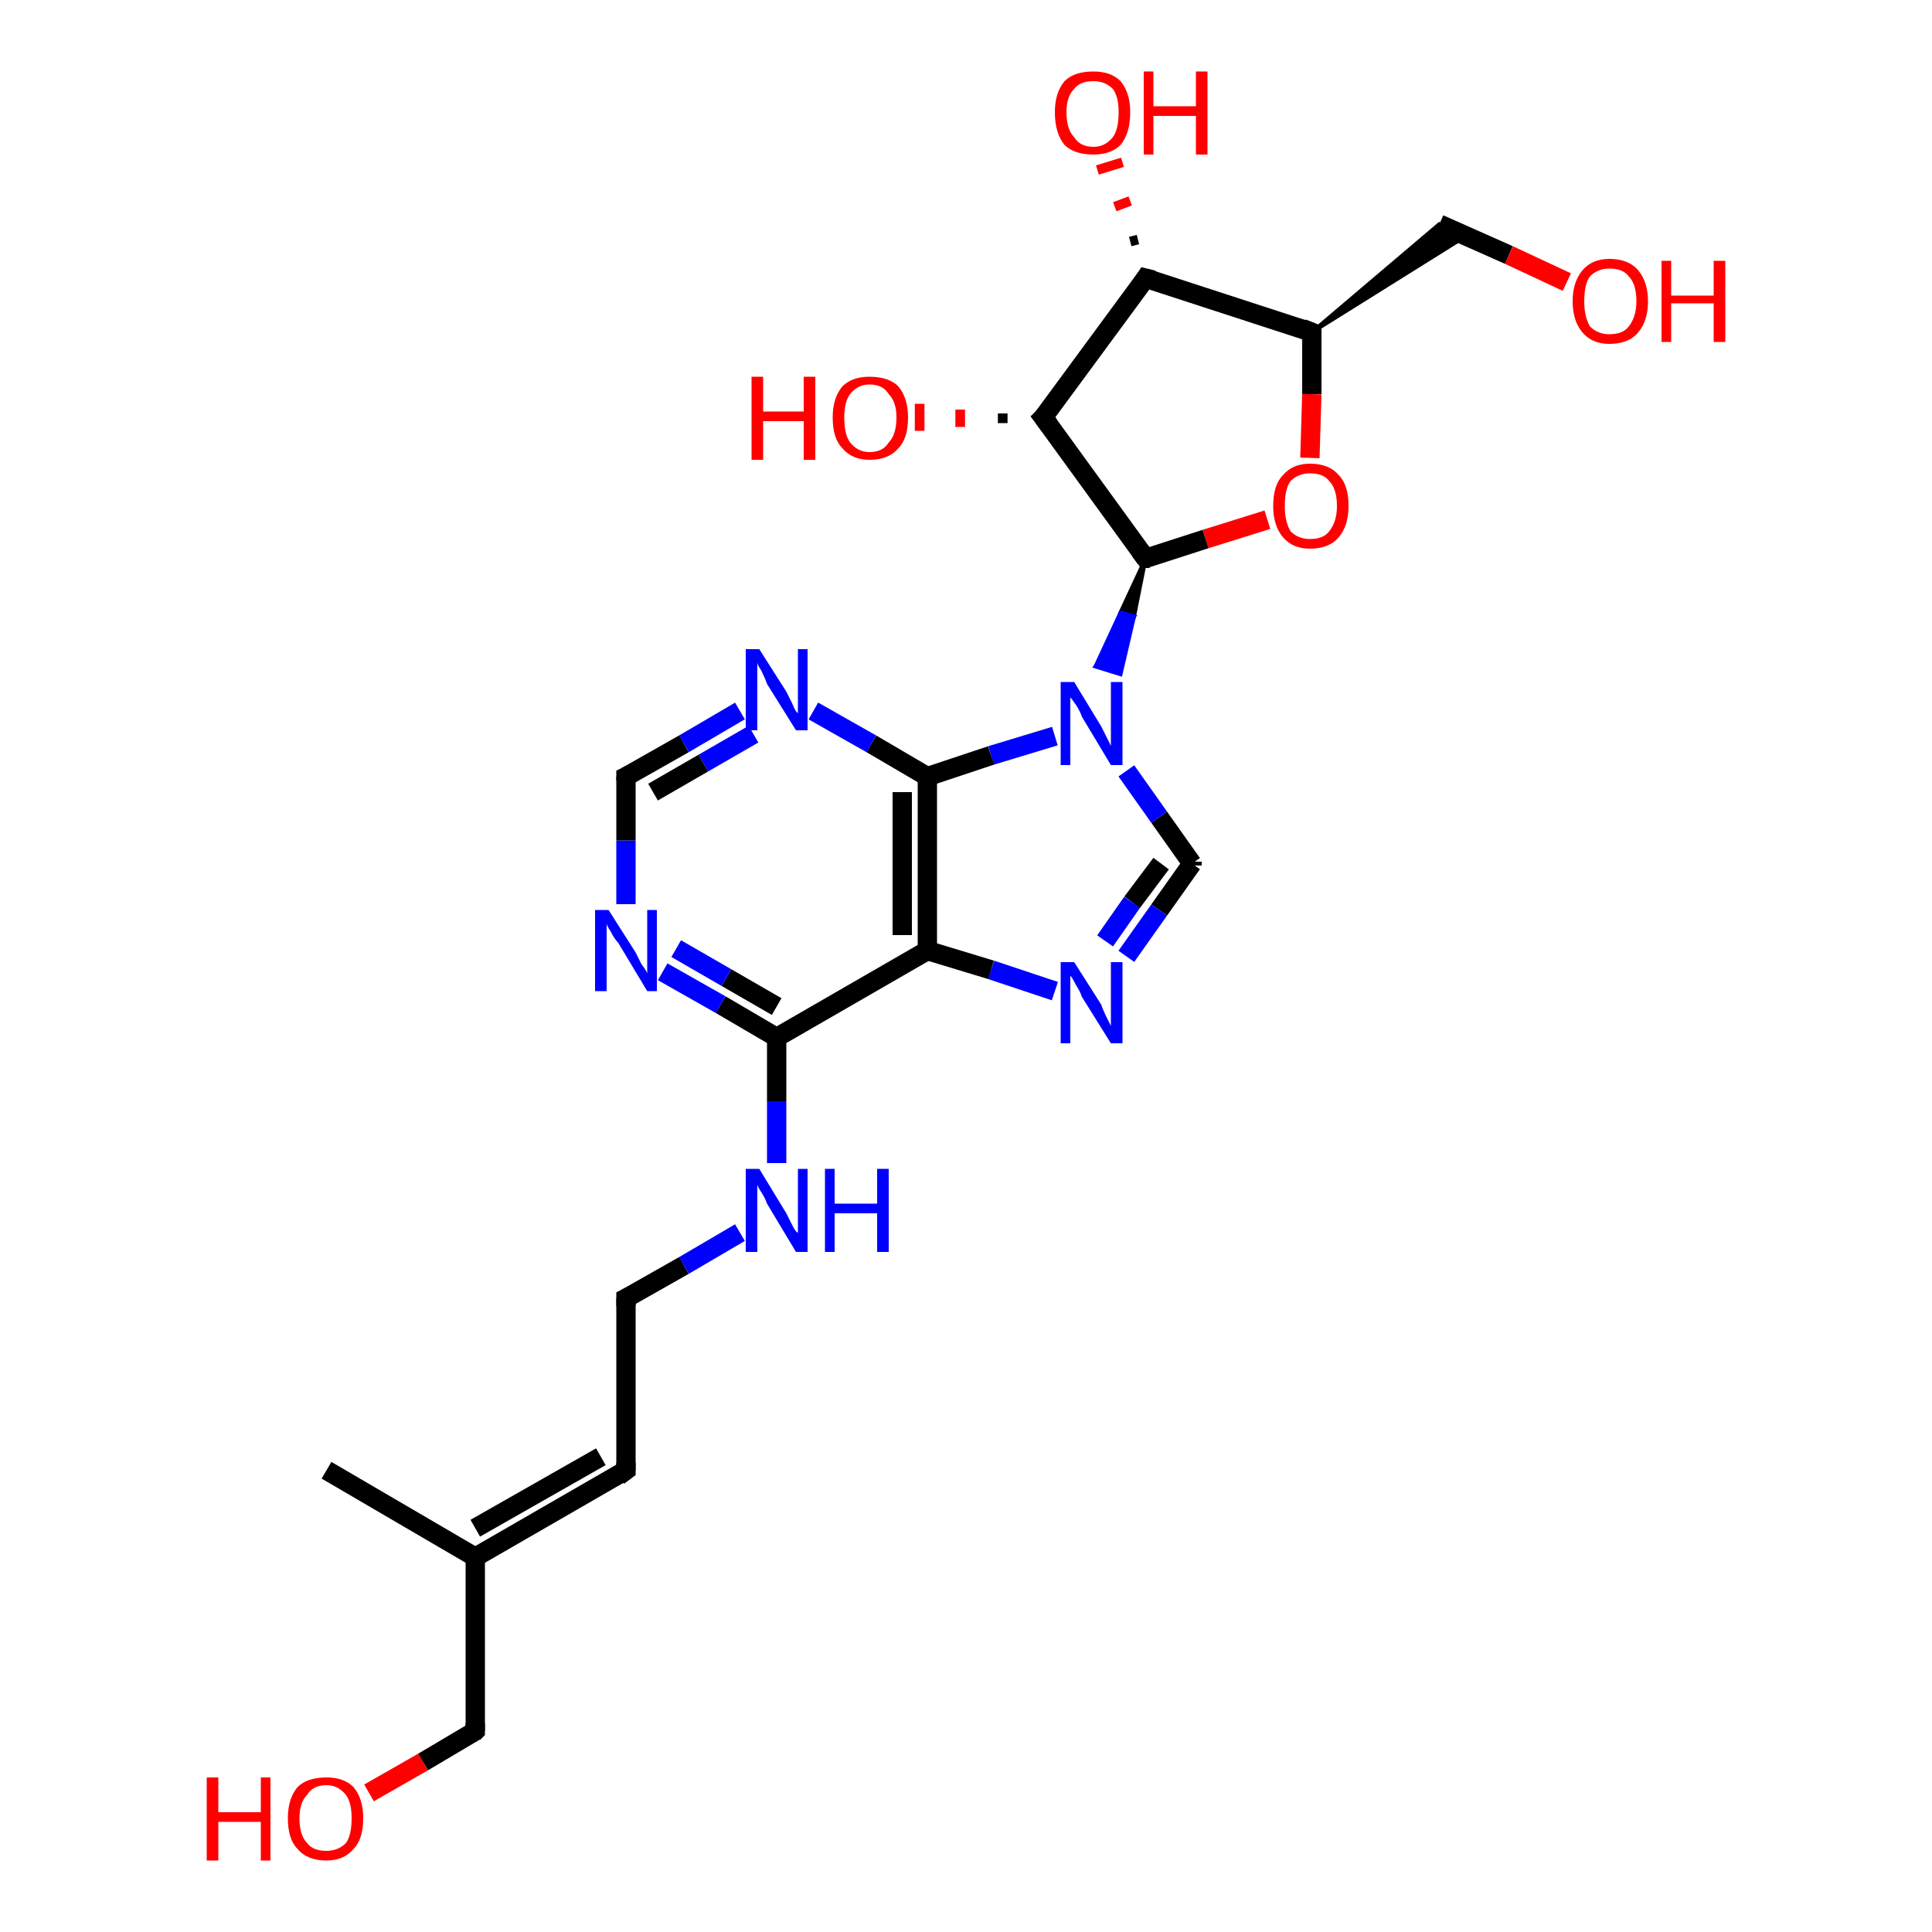 <?xml version='1.0' encoding='iso-8859-1'?>
<svg version='1.1' baseProfile='full'
              xmlns='http://www.w3.org/2000/svg'
                      xmlns:rdkit='http://www.rdkit.org/xml'
                      xmlns:xlink='http://www.w3.org/1999/xlink'
                  xml:space='preserve'
width='100px' height='100px' viewBox='0 0 100 100'>
<!-- END OF HEADER -->
<rect style='opacity:1.0;fill:#FFFFFF;stroke:none' width='100.0' height='100.0' x='0.0' y='0.0'> </rect>
<path class='bond-0 atom-17 atom-5' d='M 74.5,11.6 L 78.1,13.2' style='fill:none;fill-rule:evenodd;stroke:#000000;stroke-width:1.0px;stroke-linecap:butt;stroke-linejoin:miter;stroke-opacity:1' />
<path class='bond-0 atom-17 atom-5' d='M 78.1,13.2 L 81.1,14.6' style='fill:none;fill-rule:evenodd;stroke:#FF0000;stroke-width:1.0px;stroke-linecap:butt;stroke-linejoin:miter;stroke-opacity:1' />
<path class='bond-1 atom-16 atom-17' d='M 67.9,17.2 L 74.5,11.6 L 75.9,12.2 Z' style='fill:#000000;fill-rule:evenodd;fill-opacity:1;stroke:#000000;stroke-width:0.2px;stroke-linecap:butt;stroke-linejoin:miter;stroke-opacity:1;' />
<path class='bond-2 atom-11 atom-20' d='M 19.1,92.8 L 21.9,91.2' style='fill:none;fill-rule:evenodd;stroke:#FF0000;stroke-width:1.0px;stroke-linecap:butt;stroke-linejoin:miter;stroke-opacity:1' />
<path class='bond-2 atom-11 atom-20' d='M 21.9,91.2 L 24.6,89.6' style='fill:none;fill-rule:evenodd;stroke:#000000;stroke-width:1.0px;stroke-linecap:butt;stroke-linejoin:miter;stroke-opacity:1' />
<path class='bond-3 atom-16 atom-24' d='M 67.9,17.2 L 67.9,20.4' style='fill:none;fill-rule:evenodd;stroke:#000000;stroke-width:1.0px;stroke-linecap:butt;stroke-linejoin:miter;stroke-opacity:1' />
<path class='bond-3 atom-16 atom-24' d='M 67.9,20.4 L 67.8,23.7' style='fill:none;fill-rule:evenodd;stroke:#FF0000;stroke-width:1.0px;stroke-linecap:butt;stroke-linejoin:miter;stroke-opacity:1' />
<path class='bond-4 atom-16 atom-18' d='M 67.9,17.2 L 59.3,14.4' style='fill:none;fill-rule:evenodd;stroke:#000000;stroke-width:1.0px;stroke-linecap:butt;stroke-linejoin:miter;stroke-opacity:1' />
<path class='bond-5 atom-24 atom-4' d='M 65.6,26.9 L 62.4,27.9' style='fill:none;fill-rule:evenodd;stroke:#FF0000;stroke-width:1.0px;stroke-linecap:butt;stroke-linejoin:miter;stroke-opacity:1' />
<path class='bond-5 atom-24 atom-4' d='M 62.4,27.9 L 59.3,28.9' style='fill:none;fill-rule:evenodd;stroke:#000000;stroke-width:1.0px;stroke-linecap:butt;stroke-linejoin:miter;stroke-opacity:1' />
<path class='bond-6 atom-1 atom-15' d='M 61.7,44.7 L 60.0,47.1' style='fill:none;fill-rule:evenodd;stroke:#000000;stroke-width:1.0px;stroke-linecap:butt;stroke-linejoin:miter;stroke-opacity:1' />
<path class='bond-6 atom-1 atom-15' d='M 60.0,47.1 L 58.3,49.5' style='fill:none;fill-rule:evenodd;stroke:#0000FF;stroke-width:1.0px;stroke-linecap:butt;stroke-linejoin:miter;stroke-opacity:1' />
<path class='bond-6 atom-1 atom-15' d='M 60.1,44.7 L 58.6,46.7' style='fill:none;fill-rule:evenodd;stroke:#000000;stroke-width:1.0px;stroke-linecap:butt;stroke-linejoin:miter;stroke-opacity:1' />
<path class='bond-6 atom-1 atom-15' d='M 58.6,46.7 L 57.2,48.7' style='fill:none;fill-rule:evenodd;stroke:#0000FF;stroke-width:1.0px;stroke-linecap:butt;stroke-linejoin:miter;stroke-opacity:1' />
<path class='bond-7 atom-1 atom-9' d='M 61.7,44.7 L 60.0,42.3' style='fill:none;fill-rule:evenodd;stroke:#000000;stroke-width:1.0px;stroke-linecap:butt;stroke-linejoin:miter;stroke-opacity:1' />
<path class='bond-7 atom-1 atom-9' d='M 60.0,42.3 L 58.3,39.9' style='fill:none;fill-rule:evenodd;stroke:#0000FF;stroke-width:1.0px;stroke-linecap:butt;stroke-linejoin:miter;stroke-opacity:1' />
<path class='bond-8 atom-15 atom-2' d='M 54.6,51.3 L 51.3,50.2' style='fill:none;fill-rule:evenodd;stroke:#0000FF;stroke-width:1.0px;stroke-linecap:butt;stroke-linejoin:miter;stroke-opacity:1' />
<path class='bond-8 atom-15 atom-2' d='M 51.3,50.2 L 48.0,49.2' style='fill:none;fill-rule:evenodd;stroke:#000000;stroke-width:1.0px;stroke-linecap:butt;stroke-linejoin:miter;stroke-opacity:1' />
<path class='bond-9 atom-20 atom-6' d='M 24.6,89.6 L 24.6,80.6' style='fill:none;fill-rule:evenodd;stroke:#000000;stroke-width:1.0px;stroke-linecap:butt;stroke-linejoin:miter;stroke-opacity:1' />
<path class='bond-10 atom-18 atom-19' d='M 59.3,14.4 L 54.0,21.6' style='fill:none;fill-rule:evenodd;stroke:#000000;stroke-width:1.0px;stroke-linecap:butt;stroke-linejoin:miter;stroke-opacity:1' />
<path class='bond-11 atom-18 atom-23' d='M 58.5,12.5 L 58.9,12.4' style='fill:none;fill-rule:evenodd;stroke:#000000;stroke-width:0.5px;stroke-linecap:butt;stroke-linejoin:miter;stroke-opacity:1' />
<path class='bond-11 atom-18 atom-23' d='M 57.7,10.7 L 58.5,10.4' style='fill:none;fill-rule:evenodd;stroke:#FF0000;stroke-width:0.5px;stroke-linecap:butt;stroke-linejoin:miter;stroke-opacity:1' />
<path class='bond-11 atom-18 atom-23' d='M 56.8,8.8 L 58.1,8.4' style='fill:none;fill-rule:evenodd;stroke:#FF0000;stroke-width:0.5px;stroke-linecap:butt;stroke-linejoin:miter;stroke-opacity:1' />
<path class='bond-12 atom-4 atom-9' d='M 59.3,28.9 L 58.7,31.9 L 58.0,31.7 Z' style='fill:#000000;fill-rule:evenodd;fill-opacity:1;stroke:#000000;stroke-width:0.2px;stroke-linecap:butt;stroke-linejoin:miter;stroke-opacity:1;' />
<path class='bond-12 atom-4 atom-9' d='M 58.7,31.9 L 56.7,34.5 L 58.0,34.9 Z' style='fill:#0000FF;fill-rule:evenodd;fill-opacity:1;stroke:#0000FF;stroke-width:0.2px;stroke-linecap:butt;stroke-linejoin:miter;stroke-opacity:1;' />
<path class='bond-12 atom-4 atom-9' d='M 58.7,31.9 L 58.0,31.7 L 56.7,34.5 Z' style='fill:#0000FF;fill-rule:evenodd;fill-opacity:1;stroke:#0000FF;stroke-width:0.2px;stroke-linecap:butt;stroke-linejoin:miter;stroke-opacity:1;' />
<path class='bond-13 atom-9 atom-8' d='M 54.6,38.1 L 51.3,39.1' style='fill:none;fill-rule:evenodd;stroke:#0000FF;stroke-width:1.0px;stroke-linecap:butt;stroke-linejoin:miter;stroke-opacity:1' />
<path class='bond-13 atom-9 atom-8' d='M 51.3,39.1 L 48.0,40.2' style='fill:none;fill-rule:evenodd;stroke:#000000;stroke-width:1.0px;stroke-linecap:butt;stroke-linejoin:miter;stroke-opacity:1' />
<path class='bond-14 atom-4 atom-19' d='M 59.3,28.9 L 54.0,21.6' style='fill:none;fill-rule:evenodd;stroke:#000000;stroke-width:1.0px;stroke-linecap:butt;stroke-linejoin:miter;stroke-opacity:1' />
<path class='bond-15 atom-6 atom-21' d='M 24.6,80.6 L 16.9,76.1' style='fill:none;fill-rule:evenodd;stroke:#000000;stroke-width:1.0px;stroke-linecap:butt;stroke-linejoin:miter;stroke-opacity:1' />
<path class='bond-16 atom-6 atom-14' d='M 24.6,80.6 L 32.4,76.1' style='fill:none;fill-rule:evenodd;stroke:#000000;stroke-width:1.0px;stroke-linecap:butt;stroke-linejoin:miter;stroke-opacity:1' />
<path class='bond-16 atom-6 atom-14' d='M 24.6,79.1 L 31.1,75.4' style='fill:none;fill-rule:evenodd;stroke:#000000;stroke-width:1.0px;stroke-linecap:butt;stroke-linejoin:miter;stroke-opacity:1' />
<path class='bond-17 atom-2 atom-8' d='M 48.0,49.2 L 48.0,40.2' style='fill:none;fill-rule:evenodd;stroke:#000000;stroke-width:1.0px;stroke-linecap:butt;stroke-linejoin:miter;stroke-opacity:1' />
<path class='bond-17 atom-2 atom-8' d='M 46.7,48.4 L 46.7,41.0' style='fill:none;fill-rule:evenodd;stroke:#000000;stroke-width:1.0px;stroke-linecap:butt;stroke-linejoin:miter;stroke-opacity:1' />
<path class='bond-18 atom-2 atom-10' d='M 48.0,49.2 L 40.2,53.7' style='fill:none;fill-rule:evenodd;stroke:#000000;stroke-width:1.0px;stroke-linecap:butt;stroke-linejoin:miter;stroke-opacity:1' />
<path class='bond-19 atom-19 atom-13' d='M 51.9,21.9 L 51.9,21.4' style='fill:none;fill-rule:evenodd;stroke:#000000;stroke-width:0.5px;stroke-linecap:butt;stroke-linejoin:miter;stroke-opacity:1' />
<path class='bond-19 atom-19 atom-13' d='M 49.7,22.1 L 49.7,21.2' style='fill:none;fill-rule:evenodd;stroke:#FF0000;stroke-width:0.5px;stroke-linecap:butt;stroke-linejoin:miter;stroke-opacity:1' />
<path class='bond-19 atom-19 atom-13' d='M 47.6,22.3 L 47.6,20.9' style='fill:none;fill-rule:evenodd;stroke:#FF0000;stroke-width:0.5px;stroke-linecap:butt;stroke-linejoin:miter;stroke-opacity:1' />
<path class='bond-20 atom-14 atom-12' d='M 32.4,76.1 L 32.4,67.2' style='fill:none;fill-rule:evenodd;stroke:#000000;stroke-width:1.0px;stroke-linecap:butt;stroke-linejoin:miter;stroke-opacity:1' />
<path class='bond-21 atom-8 atom-3' d='M 48.0,40.2 L 45.1,38.5' style='fill:none;fill-rule:evenodd;stroke:#000000;stroke-width:1.0px;stroke-linecap:butt;stroke-linejoin:miter;stroke-opacity:1' />
<path class='bond-21 atom-8 atom-3' d='M 45.1,38.5 L 42.1,36.8' style='fill:none;fill-rule:evenodd;stroke:#0000FF;stroke-width:1.0px;stroke-linecap:butt;stroke-linejoin:miter;stroke-opacity:1' />
<path class='bond-22 atom-22 atom-10' d='M 40.2,60.2 L 40.2,57.0' style='fill:none;fill-rule:evenodd;stroke:#0000FF;stroke-width:1.0px;stroke-linecap:butt;stroke-linejoin:miter;stroke-opacity:1' />
<path class='bond-22 atom-22 atom-10' d='M 40.2,57.0 L 40.2,53.7' style='fill:none;fill-rule:evenodd;stroke:#000000;stroke-width:1.0px;stroke-linecap:butt;stroke-linejoin:miter;stroke-opacity:1' />
<path class='bond-23 atom-22 atom-12' d='M 38.3,63.8 L 35.4,65.5' style='fill:none;fill-rule:evenodd;stroke:#0000FF;stroke-width:1.0px;stroke-linecap:butt;stroke-linejoin:miter;stroke-opacity:1' />
<path class='bond-23 atom-22 atom-12' d='M 35.4,65.5 L 32.4,67.2' style='fill:none;fill-rule:evenodd;stroke:#000000;stroke-width:1.0px;stroke-linecap:butt;stroke-linejoin:miter;stroke-opacity:1' />
<path class='bond-24 atom-10 atom-0' d='M 40.2,53.7 L 37.3,52.0' style='fill:none;fill-rule:evenodd;stroke:#000000;stroke-width:1.0px;stroke-linecap:butt;stroke-linejoin:miter;stroke-opacity:1' />
<path class='bond-24 atom-10 atom-0' d='M 37.3,52.0 L 34.3,50.3' style='fill:none;fill-rule:evenodd;stroke:#0000FF;stroke-width:1.0px;stroke-linecap:butt;stroke-linejoin:miter;stroke-opacity:1' />
<path class='bond-24 atom-10 atom-0' d='M 40.2,52.1 L 37.6,50.6' style='fill:none;fill-rule:evenodd;stroke:#000000;stroke-width:1.0px;stroke-linecap:butt;stroke-linejoin:miter;stroke-opacity:1' />
<path class='bond-24 atom-10 atom-0' d='M 37.6,50.6 L 35.0,49.1' style='fill:none;fill-rule:evenodd;stroke:#0000FF;stroke-width:1.0px;stroke-linecap:butt;stroke-linejoin:miter;stroke-opacity:1' />
<path class='bond-25 atom-3 atom-7' d='M 38.3,36.8 L 35.4,38.5' style='fill:none;fill-rule:evenodd;stroke:#0000FF;stroke-width:1.0px;stroke-linecap:butt;stroke-linejoin:miter;stroke-opacity:1' />
<path class='bond-25 atom-3 atom-7' d='M 35.4,38.5 L 32.4,40.2' style='fill:none;fill-rule:evenodd;stroke:#000000;stroke-width:1.0px;stroke-linecap:butt;stroke-linejoin:miter;stroke-opacity:1' />
<path class='bond-25 atom-3 atom-7' d='M 39.0,38.0 L 36.4,39.5' style='fill:none;fill-rule:evenodd;stroke:#0000FF;stroke-width:1.0px;stroke-linecap:butt;stroke-linejoin:miter;stroke-opacity:1' />
<path class='bond-25 atom-3 atom-7' d='M 36.4,39.5 L 33.8,41.0' style='fill:none;fill-rule:evenodd;stroke:#000000;stroke-width:1.0px;stroke-linecap:butt;stroke-linejoin:miter;stroke-opacity:1' />
<path class='bond-26 atom-0 atom-7' d='M 32.4,46.8 L 32.4,43.5' style='fill:none;fill-rule:evenodd;stroke:#0000FF;stroke-width:1.0px;stroke-linecap:butt;stroke-linejoin:miter;stroke-opacity:1' />
<path class='bond-26 atom-0 atom-7' d='M 32.4,43.5 L 32.4,40.2' style='fill:none;fill-rule:evenodd;stroke:#000000;stroke-width:1.0px;stroke-linecap:butt;stroke-linejoin:miter;stroke-opacity:1' />
<path d='M 61.7,44.8 L 61.7,44.7 L 61.7,44.6' style='fill:none;stroke:#000000;stroke-width:1.0px;stroke-linecap:butt;stroke-linejoin:miter;stroke-opacity:1;' />
<path d='M 59.5,28.9 L 59.3,28.9 L 59.0,28.5' style='fill:none;stroke:#000000;stroke-width:1.0px;stroke-linecap:butt;stroke-linejoin:miter;stroke-opacity:1;' />
<path d='M 32.6,40.1 L 32.4,40.2 L 32.4,40.4' style='fill:none;stroke:#000000;stroke-width:1.0px;stroke-linecap:butt;stroke-linejoin:miter;stroke-opacity:1;' />
<path d='M 32.4,67.6 L 32.4,67.2 L 32.6,67.1' style='fill:none;stroke:#000000;stroke-width:1.0px;stroke-linecap:butt;stroke-linejoin:miter;stroke-opacity:1;' />
<path d='M 32.0,76.4 L 32.4,76.1 L 32.4,75.7' style='fill:none;stroke:#000000;stroke-width:1.0px;stroke-linecap:butt;stroke-linejoin:miter;stroke-opacity:1;' />
<path d='M 67.9,17.3 L 67.9,17.2 L 67.4,17.0' style='fill:none;stroke:#000000;stroke-width:1.0px;stroke-linecap:butt;stroke-linejoin:miter;stroke-opacity:1;' />
<path d='M 59.7,14.5 L 59.3,14.4 L 59.1,14.7' style='fill:none;stroke:#000000;stroke-width:1.0px;stroke-linecap:butt;stroke-linejoin:miter;stroke-opacity:1;' />
<path d='M 54.3,21.3 L 54.0,21.6 L 54.3,22.0' style='fill:none;stroke:#000000;stroke-width:1.0px;stroke-linecap:butt;stroke-linejoin:miter;stroke-opacity:1;' />
<path d='M 24.5,89.7 L 24.6,89.6 L 24.6,89.2' style='fill:none;stroke:#000000;stroke-width:1.0px;stroke-linecap:butt;stroke-linejoin:miter;stroke-opacity:1;' />
<path class='atom-0' d='M 31.5 47.1
L 32.9 49.3
Q 33.0 49.5, 33.2 49.9
Q 33.5 50.3, 33.5 50.4
L 33.5 47.1
L 34.0 47.1
L 34.0 51.3
L 33.5 51.3
L 32.0 48.8
Q 31.8 48.6, 31.6 48.2
Q 31.4 47.9, 31.4 47.8
L 31.4 51.3
L 30.8 51.3
L 30.8 47.1
L 31.5 47.1
' fill='#0000FF'/>
<path class='atom-3' d='M 39.3 33.6
L 40.7 35.8
Q 40.8 36.0, 41.0 36.4
Q 41.2 36.9, 41.3 36.9
L 41.3 33.6
L 41.8 33.6
L 41.8 37.8
L 41.2 37.8
L 39.7 35.4
Q 39.6 35.1, 39.4 34.7
Q 39.2 34.4, 39.2 34.3
L 39.2 37.8
L 38.6 37.8
L 38.6 33.6
L 39.3 33.6
' fill='#0000FF'/>
<path class='atom-5' d='M 81.4 15.6
Q 81.4 14.6, 81.9 14.0
Q 82.4 13.4, 83.3 13.4
Q 84.3 13.4, 84.8 14.0
Q 85.3 14.6, 85.3 15.6
Q 85.3 16.6, 84.8 17.2
Q 84.3 17.8, 83.3 17.8
Q 82.4 17.8, 81.9 17.2
Q 81.4 16.6, 81.4 15.6
M 83.3 17.3
Q 84.0 17.3, 84.3 16.9
Q 84.7 16.4, 84.7 15.6
Q 84.7 14.7, 84.3 14.3
Q 84.0 13.9, 83.3 13.9
Q 82.7 13.9, 82.3 14.3
Q 82.0 14.7, 82.0 15.6
Q 82.0 16.4, 82.3 16.9
Q 82.7 17.3, 83.3 17.3
' fill='#FF0000'/>
<path class='atom-5' d='M 86.0 13.5
L 86.5 13.5
L 86.5 15.3
L 88.7 15.3
L 88.7 13.5
L 89.3 13.5
L 89.3 17.7
L 88.7 17.7
L 88.7 15.7
L 86.5 15.7
L 86.5 17.7
L 86.0 17.7
L 86.0 13.5
' fill='#FF0000'/>
<path class='atom-9' d='M 55.6 35.3
L 57.0 37.6
Q 57.1 37.8, 57.3 38.2
Q 57.5 38.6, 57.5 38.6
L 57.5 35.3
L 58.1 35.3
L 58.1 39.6
L 57.5 39.6
L 56.0 37.1
Q 55.9 36.8, 55.7 36.5
Q 55.5 36.2, 55.4 36.1
L 55.4 39.6
L 54.9 39.6
L 54.9 35.3
L 55.6 35.3
' fill='#0000FF'/>
<path class='atom-11' d='M 10.7 92.0
L 11.3 92.0
L 11.3 93.8
L 13.5 93.8
L 13.5 92.0
L 14.0 92.0
L 14.0 96.3
L 13.5 96.3
L 13.5 94.3
L 11.3 94.3
L 11.3 96.3
L 10.7 96.3
L 10.7 92.0
' fill='#FF0000'/>
<path class='atom-11' d='M 14.9 94.1
Q 14.9 93.1, 15.4 92.5
Q 15.9 92.0, 16.9 92.0
Q 17.8 92.0, 18.3 92.5
Q 18.8 93.1, 18.8 94.1
Q 18.8 95.2, 18.3 95.7
Q 17.8 96.3, 16.9 96.3
Q 15.9 96.3, 15.4 95.7
Q 14.9 95.2, 14.9 94.1
M 16.9 95.8
Q 17.5 95.8, 17.9 95.4
Q 18.2 95.0, 18.2 94.1
Q 18.2 93.3, 17.9 92.9
Q 17.5 92.4, 16.9 92.4
Q 16.2 92.4, 15.9 92.9
Q 15.5 93.3, 15.5 94.1
Q 15.5 95.0, 15.9 95.4
Q 16.2 95.8, 16.9 95.8
' fill='#FF0000'/>
<path class='atom-13' d='M 38.9 19.5
L 39.5 19.5
L 39.5 21.3
L 41.6 21.3
L 41.6 19.5
L 42.2 19.5
L 42.2 23.8
L 41.6 23.8
L 41.6 21.8
L 39.5 21.8
L 39.5 23.8
L 38.9 23.8
L 38.9 19.5
' fill='#FF0000'/>
<path class='atom-13' d='M 43.1 21.6
Q 43.1 20.6, 43.6 20.0
Q 44.1 19.5, 45.0 19.5
Q 46.0 19.5, 46.5 20.0
Q 47.0 20.6, 47.0 21.6
Q 47.0 22.7, 46.5 23.2
Q 46.0 23.8, 45.0 23.8
Q 44.1 23.8, 43.6 23.2
Q 43.1 22.7, 43.1 21.6
M 45.0 23.4
Q 45.7 23.4, 46.0 22.9
Q 46.4 22.5, 46.4 21.6
Q 46.4 20.8, 46.0 20.4
Q 45.7 19.9, 45.0 19.9
Q 44.4 19.9, 44.0 20.4
Q 43.7 20.8, 43.7 21.6
Q 43.7 22.5, 44.0 22.9
Q 44.4 23.4, 45.0 23.4
' fill='#FF0000'/>
<path class='atom-15' d='M 55.6 49.8
L 57.0 52.0
Q 57.1 52.3, 57.3 52.7
Q 57.5 53.1, 57.5 53.1
L 57.5 49.8
L 58.1 49.8
L 58.1 54.0
L 57.5 54.0
L 56.0 51.6
Q 55.9 51.3, 55.7 51.0
Q 55.5 50.6, 55.4 50.5
L 55.4 54.0
L 54.9 54.0
L 54.9 49.8
L 55.6 49.8
' fill='#0000FF'/>
<path class='atom-22' d='M 39.3 60.5
L 40.7 62.8
Q 40.8 63.0, 41.0 63.4
Q 41.2 63.8, 41.3 63.8
L 41.3 60.5
L 41.8 60.5
L 41.8 64.8
L 41.2 64.8
L 39.7 62.3
Q 39.6 62.0, 39.4 61.7
Q 39.2 61.4, 39.2 61.3
L 39.2 64.8
L 38.6 64.8
L 38.6 60.5
L 39.3 60.5
' fill='#0000FF'/>
<path class='atom-22' d='M 42.7 60.5
L 43.2 60.5
L 43.2 62.3
L 45.4 62.3
L 45.4 60.5
L 46.0 60.5
L 46.0 64.8
L 45.4 64.8
L 45.4 62.8
L 43.2 62.8
L 43.2 64.8
L 42.7 64.8
L 42.7 60.5
' fill='#0000FF'/>
<path class='atom-23' d='M 54.6 5.8
Q 54.6 4.8, 55.1 4.2
Q 55.6 3.7, 56.6 3.7
Q 57.5 3.7, 58.0 4.2
Q 58.5 4.8, 58.5 5.8
Q 58.5 6.9, 58.0 7.5
Q 57.5 8.0, 56.6 8.0
Q 55.6 8.0, 55.1 7.5
Q 54.6 6.9, 54.6 5.8
M 56.6 7.6
Q 57.2 7.6, 57.6 7.1
Q 57.9 6.7, 57.9 5.8
Q 57.9 5.0, 57.6 4.6
Q 57.2 4.2, 56.6 4.2
Q 55.9 4.2, 55.6 4.6
Q 55.2 5.0, 55.2 5.8
Q 55.2 6.7, 55.6 7.1
Q 55.9 7.6, 56.6 7.6
' fill='#FF0000'/>
<path class='atom-23' d='M 59.2 3.7
L 59.7 3.7
L 59.7 5.5
L 61.9 5.5
L 61.9 3.7
L 62.5 3.7
L 62.5 8.0
L 61.9 8.0
L 61.9 6.0
L 59.7 6.0
L 59.7 8.0
L 59.2 8.0
L 59.2 3.7
' fill='#FF0000'/>
<path class='atom-24' d='M 65.9 26.2
Q 65.9 25.1, 66.4 24.6
Q 66.9 24.0, 67.8 24.0
Q 68.8 24.0, 69.3 24.6
Q 69.8 25.1, 69.8 26.2
Q 69.8 27.2, 69.3 27.8
Q 68.8 28.4, 67.8 28.4
Q 66.9 28.4, 66.4 27.8
Q 65.9 27.2, 65.9 26.2
M 67.8 27.9
Q 68.5 27.9, 68.8 27.5
Q 69.2 27.0, 69.2 26.2
Q 69.2 25.3, 68.8 24.9
Q 68.5 24.5, 67.8 24.5
Q 67.2 24.5, 66.8 24.9
Q 66.5 25.3, 66.5 26.2
Q 66.5 27.0, 66.8 27.5
Q 67.2 27.9, 67.8 27.9
' fill='#FF0000'/>
</svg>
